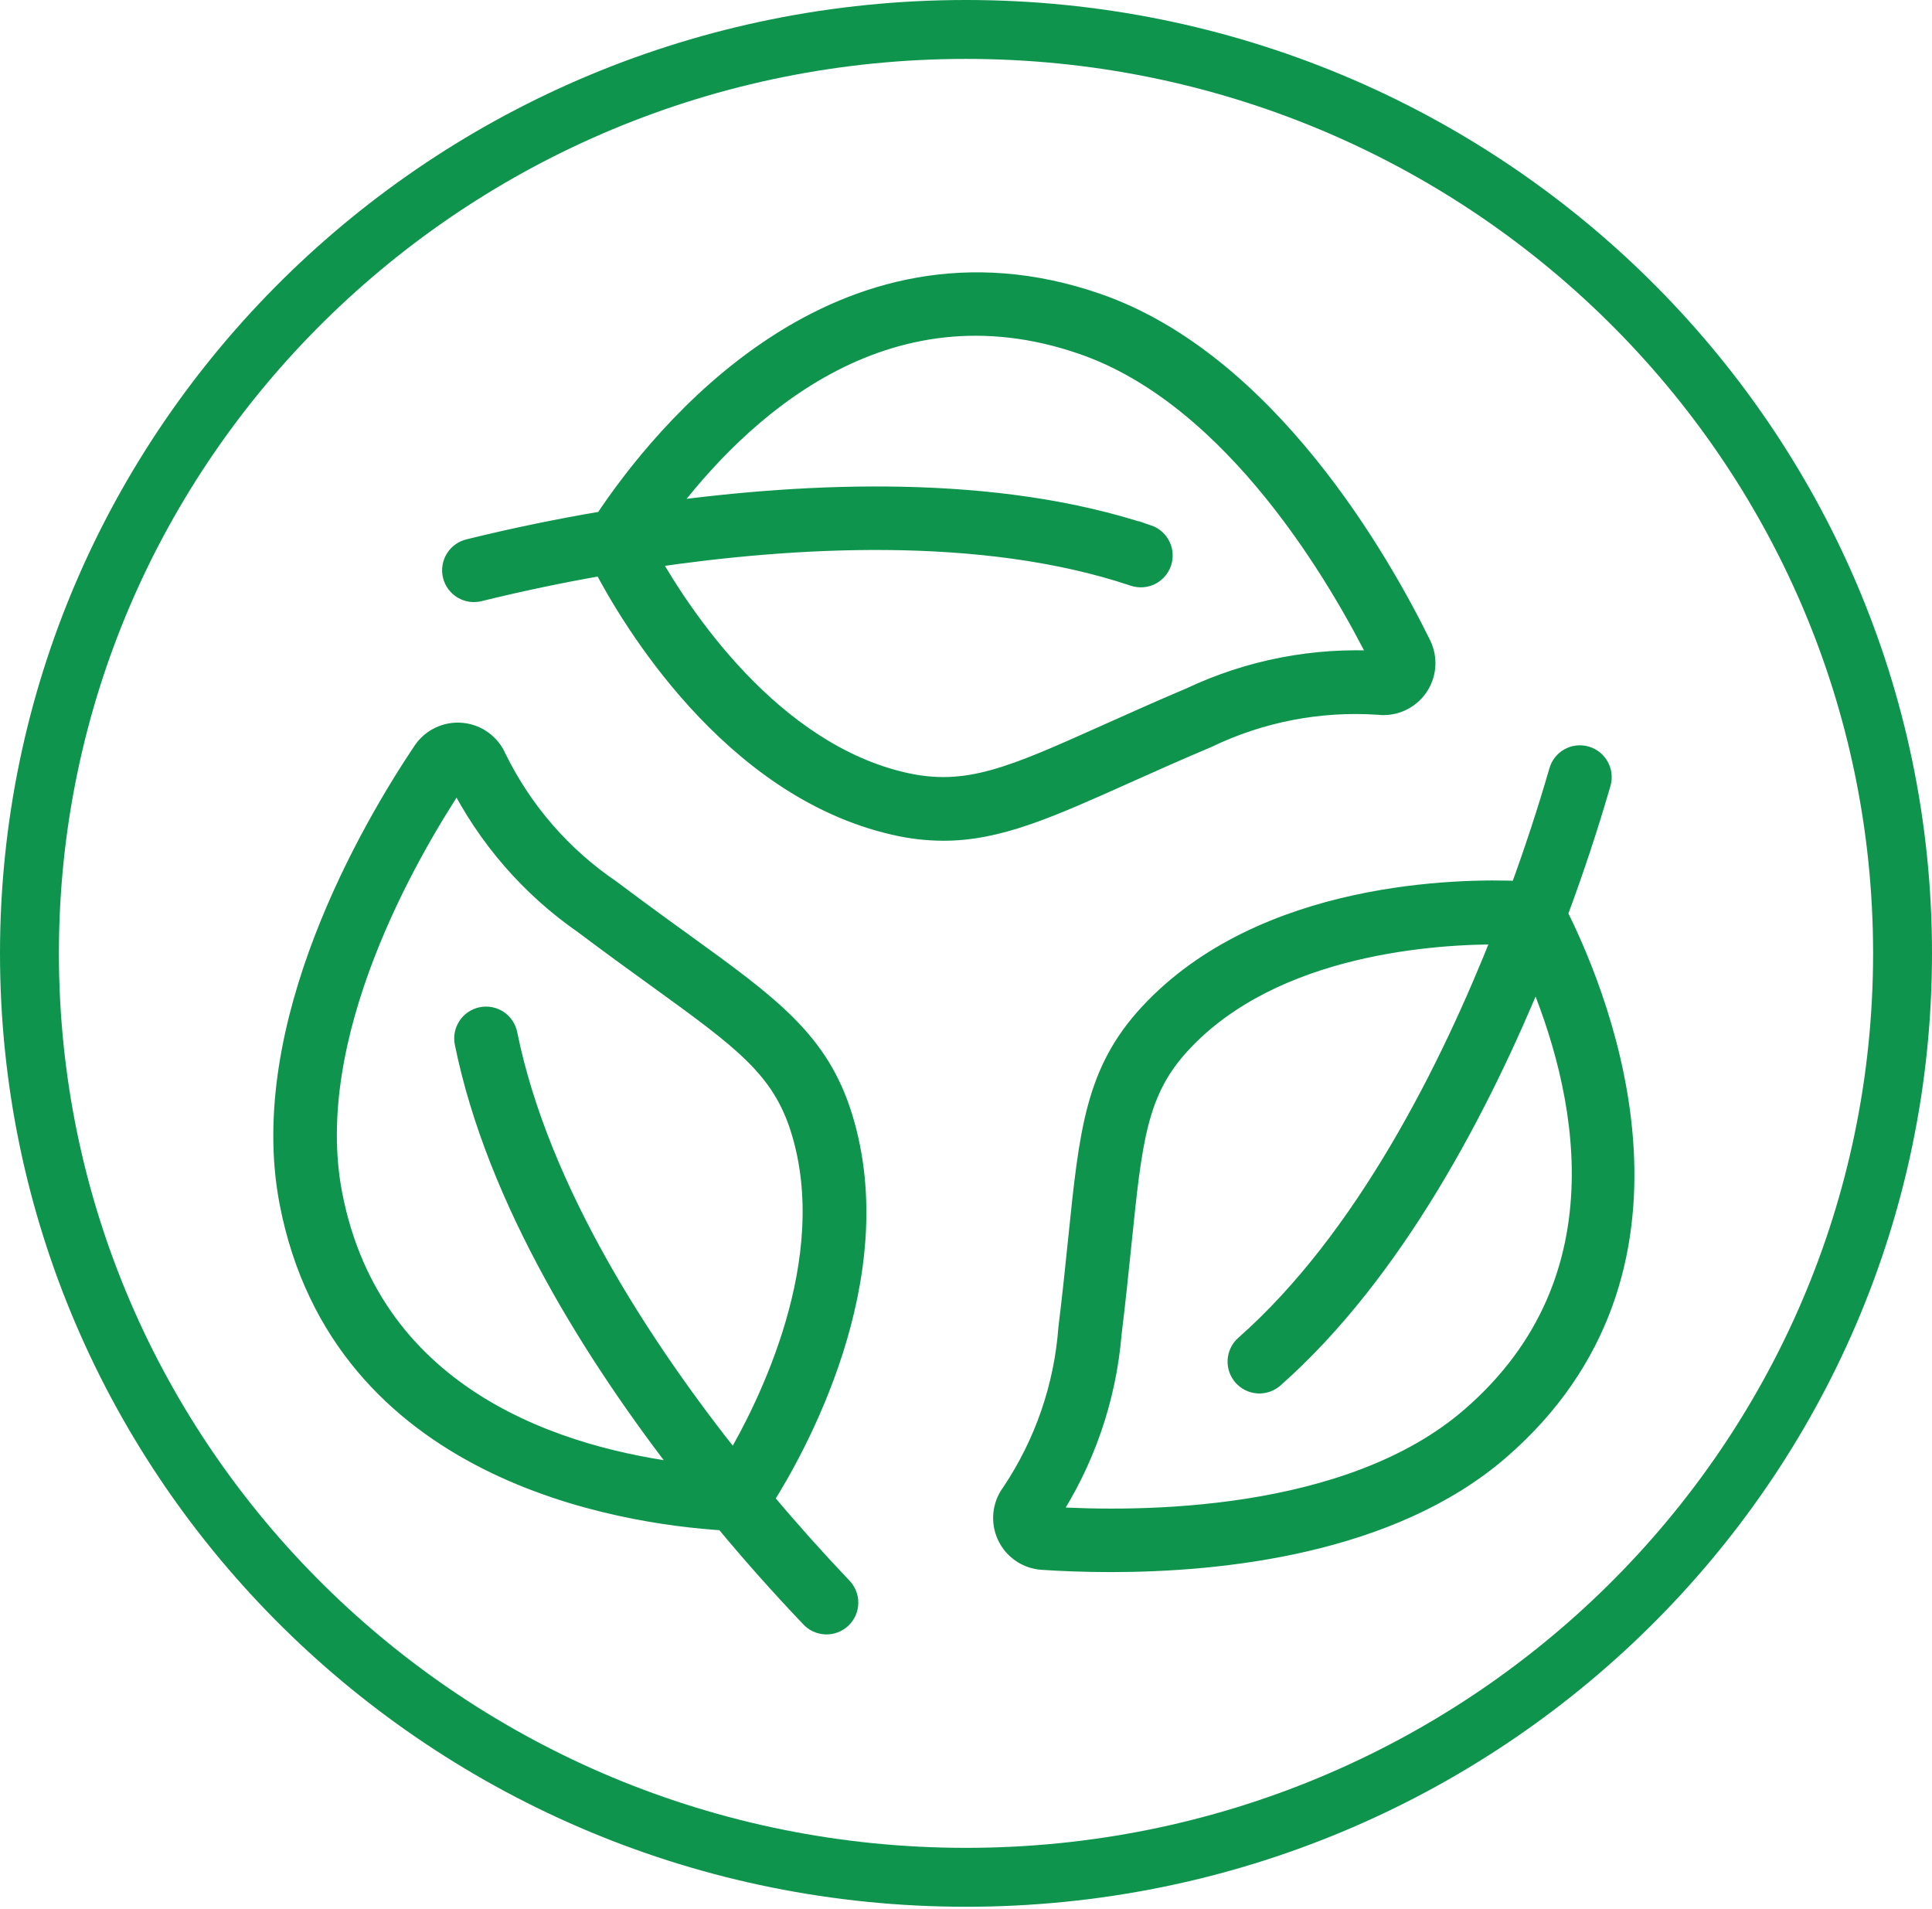 <svg xmlns="http://www.w3.org/2000/svg" fill="none" viewBox="0 0 82 81" height="81" width="82">
<path stroke-width="2.5" stroke="#0E944D" d="M41 1.25C62.969 1.25 80.75 18.821 80.75 40.461C80.75 62.101 62.969 79.671 41 79.671C19.031 79.671 1.25 62.101 1.25 40.461C1.25 18.821 19.031 1.25 41 1.25Z"></path>
<mask fill="black" height="59" width="59" y="10.958" x="11" maskUnits="userSpaceOnUse" id="path-2-outside-1_55045_7039">
<rect height="59" width="59" y="10.958" x="11" fill="white"></rect>
<path d="M17.925 31.872C15.741 35.131 10.818 43.522 12.26 51.028C14.462 62.462 26.343 64.278 30.73 64.552C31.898 65.961 33.115 67.329 34.378 68.654C34.463 68.748 34.566 68.823 34.681 68.876C34.796 68.929 34.92 68.958 35.046 68.963C35.173 68.967 35.299 68.946 35.417 68.901C35.535 68.856 35.643 68.788 35.735 68.701C35.826 68.613 35.899 68.509 35.95 68.393C36 68.277 36.027 68.152 36.029 68.026C36.031 67.899 36.007 67.774 35.959 67.657C35.912 67.539 35.842 67.433 35.752 67.343C34.608 66.139 33.501 64.9 32.432 63.629C33.728 61.589 37.899 54.257 35.784 47.405C34.79 44.175 32.725 42.682 28.978 39.972C27.954 39.237 26.938 38.491 25.929 37.734C23.861 36.329 22.195 34.409 21.095 32.164C20.966 31.864 20.759 31.605 20.495 31.413C20.232 31.221 19.921 31.104 19.596 31.075C19.272 31.045 18.945 31.103 18.651 31.243C18.357 31.384 18.106 31.601 17.925 31.872ZM24.784 39.251C25.93 40.114 26.952 40.852 27.865 41.512C31.501 44.141 33.161 45.34 33.967 47.964C35.677 53.496 32.558 59.683 31.154 62.067C27.333 57.279 22.915 50.579 21.559 43.879C21.534 43.756 21.485 43.64 21.416 43.537C21.346 43.433 21.256 43.345 21.152 43.276C21.048 43.207 20.931 43.16 20.809 43.136C20.686 43.112 20.561 43.113 20.438 43.138C20.316 43.163 20.2 43.211 20.096 43.281C19.993 43.351 19.904 43.441 19.836 43.545C19.767 43.649 19.719 43.765 19.695 43.888C19.672 44.01 19.672 44.136 19.697 44.259C21.055 50.963 25.271 57.595 29.08 62.498C23.95 61.874 15.824 59.484 14.127 50.673C12.835 43.949 17.323 36.209 19.414 33.063C20.656 35.544 22.503 37.672 24.784 39.251ZM19.902 23.276C19.779 23.305 19.663 23.357 19.56 23.43C19.458 23.504 19.371 23.597 19.305 23.705C19.239 23.812 19.195 23.932 19.176 24.056C19.156 24.181 19.162 24.308 19.192 24.43C19.223 24.553 19.277 24.668 19.352 24.769C19.428 24.87 19.522 24.956 19.631 25.02C19.739 25.084 19.86 25.126 19.985 25.143C20.11 25.16 20.237 25.152 20.358 25.12C22.087 24.695 23.829 24.329 25.583 24.025C26.706 26.174 30.965 33.446 37.956 35.036C38.639 35.196 39.338 35.278 40.039 35.281C42.376 35.281 44.504 34.324 47.787 32.855C48.806 32.398 49.947 31.886 51.254 31.335C53.505 30.25 55.999 29.768 58.492 29.934H58.498C58.821 29.974 59.15 29.926 59.448 29.794C59.746 29.663 60.003 29.453 60.192 29.187C60.38 28.921 60.493 28.609 60.519 28.284C60.544 27.959 60.481 27.633 60.336 27.341C58.605 23.818 53.801 15.356 46.577 12.851C35.567 9.039 28.053 18.434 25.627 22.091C23.704 22.415 21.795 22.81 19.902 23.276ZM48.723 22.675C42.254 20.501 34.313 20.863 28.229 21.693C31.326 17.562 37.462 11.699 45.957 14.648C52.416 16.886 56.869 24.63 58.556 28.026C55.787 27.862 53.021 28.397 50.513 29.582C49.191 30.142 48.043 30.659 47.009 31.121C42.925 32.954 41.052 33.786 38.377 33.184C32.737 31.901 28.943 26.116 27.578 23.702C33.555 22.812 41.654 22.308 48.118 24.477C48.236 24.517 48.361 24.533 48.486 24.524C48.611 24.515 48.733 24.482 48.845 24.427C48.956 24.371 49.056 24.294 49.138 24.199C49.22 24.105 49.283 23.996 49.323 23.877C49.362 23.759 49.379 23.633 49.37 23.509C49.361 23.384 49.328 23.262 49.272 23.15C49.217 23.038 49.139 22.939 49.045 22.857C48.951 22.774 48.841 22.712 48.723 22.672V22.675ZM67.32 32.068C67.2 32.033 67.075 32.022 66.951 32.035C66.827 32.049 66.707 32.087 66.597 32.148C66.488 32.208 66.392 32.29 66.314 32.387C66.237 32.485 66.18 32.598 66.146 32.718C65.651 34.426 65.096 36.117 64.484 37.788C62.055 37.684 53.629 37.742 48.76 42.998C46.464 45.475 46.206 48.006 45.734 52.601C45.62 53.712 45.493 54.957 45.32 56.367C45.133 58.858 44.305 61.259 42.915 63.335C42.719 63.595 42.597 63.904 42.562 64.227C42.526 64.551 42.58 64.878 42.715 65.174C42.851 65.471 43.064 65.724 43.333 65.909C43.601 66.094 43.914 66.202 44.239 66.223C45.007 66.274 45.998 66.318 47.14 66.318C51.82 66.318 59.015 65.575 63.664 61.552C72.479 53.922 68.093 42.716 66.133 38.789C66.814 36.962 67.427 35.111 67.97 33.239C68.038 32.998 68.008 32.739 67.886 32.52C67.765 32.3 67.561 32.138 67.32 32.068ZM62.416 60.12C57.248 64.596 48.313 64.579 44.532 64.341C46.056 62.025 46.975 59.363 47.205 56.599C47.379 55.174 47.508 53.917 47.623 52.794C48.08 48.336 48.288 46.301 50.153 44.289C54.085 40.046 60.994 39.659 63.763 39.679C61.547 45.301 57.933 52.566 52.823 57.074C52.634 57.241 52.519 57.476 52.503 57.728C52.488 57.98 52.573 58.227 52.74 58.416C52.907 58.605 53.142 58.72 53.394 58.736C53.645 58.751 53.893 58.666 54.082 58.499C59.194 53.984 62.855 46.927 65.179 41.242C67.205 45.994 69.21 54.24 62.416 60.12Z"></path>
</mask>
<path fill="#0E944D" d="M17.925 31.872C15.741 35.131 10.818 43.522 12.26 51.028C14.462 62.462 26.343 64.278 30.73 64.552C31.898 65.961 33.115 67.329 34.378 68.654C34.463 68.748 34.566 68.823 34.681 68.876C34.796 68.929 34.92 68.958 35.046 68.963C35.173 68.967 35.299 68.946 35.417 68.901C35.535 68.856 35.643 68.788 35.735 68.701C35.826 68.613 35.899 68.509 35.95 68.393C36 68.277 36.027 68.152 36.029 68.026C36.031 67.899 36.007 67.774 35.959 67.657C35.912 67.539 35.842 67.433 35.752 67.343C34.608 66.139 33.501 64.9 32.432 63.629C33.728 61.589 37.899 54.257 35.784 47.405C34.79 44.175 32.725 42.682 28.978 39.972C27.954 39.237 26.938 38.491 25.929 37.734C23.861 36.329 22.195 34.409 21.095 32.164C20.966 31.864 20.759 31.605 20.495 31.413C20.232 31.221 19.921 31.104 19.596 31.075C19.272 31.045 18.945 31.103 18.651 31.243C18.357 31.384 18.106 31.601 17.925 31.872ZM24.784 39.251C25.93 40.114 26.952 40.852 27.865 41.512C31.501 44.141 33.161 45.34 33.967 47.964C35.677 53.496 32.558 59.683 31.154 62.067C27.333 57.279 22.915 50.579 21.559 43.879C21.534 43.756 21.485 43.64 21.416 43.537C21.346 43.433 21.256 43.345 21.152 43.276C21.048 43.207 20.931 43.16 20.809 43.136C20.686 43.112 20.561 43.113 20.438 43.138C20.316 43.163 20.2 43.211 20.096 43.281C19.993 43.351 19.904 43.441 19.836 43.545C19.767 43.649 19.719 43.765 19.695 43.888C19.672 44.01 19.672 44.136 19.697 44.259C21.055 50.963 25.271 57.595 29.08 62.498C23.95 61.874 15.824 59.484 14.127 50.673C12.835 43.949 17.323 36.209 19.414 33.063C20.656 35.544 22.503 37.672 24.784 39.251ZM19.902 23.276C19.779 23.305 19.663 23.357 19.56 23.43C19.458 23.504 19.371 23.597 19.305 23.705C19.239 23.812 19.195 23.932 19.176 24.056C19.156 24.181 19.162 24.308 19.192 24.43C19.223 24.553 19.277 24.668 19.352 24.769C19.428 24.87 19.522 24.956 19.631 25.02C19.739 25.084 19.86 25.126 19.985 25.143C20.11 25.16 20.237 25.152 20.358 25.12C22.087 24.695 23.829 24.329 25.583 24.025C26.706 26.174 30.965 33.446 37.956 35.036C38.639 35.196 39.338 35.278 40.039 35.281C42.376 35.281 44.504 34.324 47.787 32.855C48.806 32.398 49.947 31.886 51.254 31.335C53.505 30.25 55.999 29.768 58.492 29.934H58.498C58.821 29.974 59.15 29.926 59.448 29.794C59.746 29.663 60.003 29.453 60.192 29.187C60.38 28.921 60.493 28.609 60.519 28.284C60.544 27.959 60.481 27.633 60.336 27.341C58.605 23.818 53.801 15.356 46.577 12.851C35.567 9.039 28.053 18.434 25.627 22.091C23.704 22.415 21.795 22.81 19.902 23.276ZM48.723 22.675C42.254 20.501 34.313 20.863 28.229 21.693C31.326 17.562 37.462 11.699 45.957 14.648C52.416 16.886 56.869 24.63 58.556 28.026C55.787 27.862 53.021 28.397 50.513 29.582C49.191 30.142 48.043 30.659 47.009 31.121C42.925 32.954 41.052 33.786 38.377 33.184C32.737 31.901 28.943 26.116 27.578 23.702C33.555 22.812 41.654 22.308 48.118 24.477C48.236 24.517 48.361 24.533 48.486 24.524C48.611 24.515 48.733 24.482 48.845 24.427C48.956 24.371 49.056 24.294 49.138 24.199C49.22 24.105 49.283 23.996 49.323 23.877C49.362 23.759 49.379 23.633 49.37 23.509C49.361 23.384 49.328 23.262 49.272 23.15C49.217 23.038 49.139 22.939 49.045 22.857C48.951 22.774 48.841 22.712 48.723 22.672V22.675ZM67.32 32.068C67.2 32.033 67.075 32.022 66.951 32.035C66.827 32.049 66.707 32.087 66.597 32.148C66.488 32.208 66.392 32.29 66.314 32.387C66.237 32.485 66.18 32.598 66.146 32.718C65.651 34.426 65.096 36.117 64.484 37.788C62.055 37.684 53.629 37.742 48.76 42.998C46.464 45.475 46.206 48.006 45.734 52.601C45.62 53.712 45.493 54.957 45.32 56.367C45.133 58.858 44.305 61.259 42.915 63.335C42.719 63.595 42.597 63.904 42.562 64.227C42.526 64.551 42.58 64.878 42.715 65.174C42.851 65.471 43.064 65.724 43.333 65.909C43.601 66.094 43.914 66.202 44.239 66.223C45.007 66.274 45.998 66.318 47.14 66.318C51.82 66.318 59.015 65.575 63.664 61.552C72.479 53.922 68.093 42.716 66.133 38.789C66.814 36.962 67.427 35.111 67.97 33.239C68.038 32.998 68.008 32.739 67.886 32.52C67.765 32.3 67.561 32.138 67.32 32.068ZM62.416 60.12C57.248 64.596 48.313 64.579 44.532 64.341C46.056 62.025 46.975 59.363 47.205 56.599C47.379 55.174 47.508 53.917 47.623 52.794C48.08 48.336 48.288 46.301 50.153 44.289C54.085 40.046 60.994 39.659 63.763 39.679C61.547 45.301 57.933 52.566 52.823 57.074C52.634 57.241 52.519 57.476 52.503 57.728C52.488 57.98 52.573 58.227 52.74 58.416C52.907 58.605 53.142 58.72 53.394 58.736C53.645 58.751 53.893 58.666 54.082 58.499C59.194 53.984 62.855 46.927 65.179 41.242C67.205 45.994 69.21 54.24 62.416 60.12Z"></path>
<path mask="url(#path-2-outside-1_55045_7039)" stroke-width="0.8" stroke="#0E944D" d="M17.925 31.872C15.741 35.131 10.818 43.522 12.26 51.028C14.462 62.462 26.343 64.278 30.73 64.552C31.898 65.961 33.115 67.329 34.378 68.654C34.463 68.748 34.566 68.823 34.681 68.876C34.796 68.929 34.92 68.958 35.046 68.963C35.173 68.967 35.299 68.946 35.417 68.901C35.535 68.856 35.643 68.788 35.735 68.701C35.826 68.613 35.899 68.509 35.95 68.393C36 68.277 36.027 68.152 36.029 68.026C36.031 67.899 36.007 67.774 35.959 67.657C35.912 67.539 35.842 67.433 35.752 67.343C34.608 66.139 33.501 64.9 32.432 63.629C33.728 61.589 37.899 54.257 35.784 47.405C34.79 44.175 32.725 42.682 28.978 39.972C27.954 39.237 26.938 38.491 25.929 37.734C23.861 36.329 22.195 34.409 21.095 32.164C20.966 31.864 20.759 31.605 20.495 31.413C20.232 31.221 19.921 31.104 19.596 31.075C19.272 31.045 18.945 31.103 18.651 31.243C18.357 31.384 18.106 31.601 17.925 31.872ZM24.784 39.251C25.93 40.114 26.952 40.852 27.865 41.512C31.501 44.141 33.161 45.34 33.967 47.964C35.677 53.496 32.558 59.683 31.154 62.067C27.333 57.279 22.915 50.579 21.559 43.879C21.534 43.756 21.485 43.64 21.416 43.537C21.346 43.433 21.256 43.345 21.152 43.276C21.048 43.207 20.931 43.16 20.809 43.136C20.686 43.112 20.561 43.113 20.438 43.138C20.316 43.163 20.2 43.211 20.096 43.281C19.993 43.351 19.904 43.441 19.836 43.545C19.767 43.649 19.719 43.765 19.695 43.888C19.672 44.01 19.672 44.136 19.697 44.259C21.055 50.963 25.271 57.595 29.08 62.498C23.95 61.874 15.824 59.484 14.127 50.673C12.835 43.949 17.323 36.209 19.414 33.063C20.656 35.544 22.503 37.672 24.784 39.251ZM19.902 23.276C19.779 23.305 19.663 23.357 19.56 23.43C19.458 23.504 19.371 23.597 19.305 23.705C19.239 23.812 19.195 23.932 19.176 24.056C19.156 24.181 19.162 24.308 19.192 24.43C19.223 24.553 19.277 24.668 19.352 24.769C19.428 24.87 19.522 24.956 19.631 25.02C19.739 25.084 19.86 25.126 19.985 25.143C20.11 25.16 20.237 25.152 20.358 25.12C22.087 24.695 23.829 24.329 25.583 24.025C26.706 26.174 30.965 33.446 37.956 35.036C38.639 35.196 39.338 35.278 40.039 35.281C42.376 35.281 44.504 34.324 47.787 32.855C48.806 32.398 49.947 31.886 51.254 31.335C53.505 30.25 55.999 29.768 58.492 29.934H58.498C58.821 29.974 59.15 29.926 59.448 29.794C59.746 29.663 60.003 29.453 60.192 29.187C60.38 28.921 60.493 28.609 60.519 28.284C60.544 27.959 60.481 27.633 60.336 27.341C58.605 23.818 53.801 15.356 46.577 12.851C35.567 9.039 28.053 18.434 25.627 22.091C23.704 22.415 21.795 22.81 19.902 23.276ZM48.723 22.675C42.254 20.501 34.313 20.863 28.229 21.693C31.326 17.562 37.462 11.699 45.957 14.648C52.416 16.886 56.869 24.63 58.556 28.026C55.787 27.862 53.021 28.397 50.513 29.582C49.191 30.142 48.043 30.659 47.009 31.121C42.925 32.954 41.052 33.786 38.377 33.184C32.737 31.901 28.943 26.116 27.578 23.702C33.555 22.812 41.654 22.308 48.118 24.477C48.236 24.517 48.361 24.533 48.486 24.524C48.611 24.515 48.733 24.482 48.845 24.427C48.956 24.371 49.056 24.294 49.138 24.199C49.22 24.105 49.283 23.996 49.323 23.877C49.362 23.759 49.379 23.633 49.37 23.509C49.361 23.384 49.328 23.262 49.272 23.15C49.217 23.038 49.139 22.939 49.045 22.857C48.951 22.774 48.841 22.712 48.723 22.672V22.675ZM67.32 32.068C67.2 32.033 67.075 32.022 66.951 32.035C66.827 32.049 66.707 32.087 66.597 32.148C66.488 32.208 66.392 32.29 66.314 32.387C66.237 32.485 66.18 32.598 66.146 32.718C65.651 34.426 65.096 36.117 64.484 37.788C62.055 37.684 53.629 37.742 48.76 42.998C46.464 45.475 46.206 48.006 45.734 52.601C45.62 53.712 45.493 54.957 45.32 56.367C45.133 58.858 44.305 61.259 42.915 63.335C42.719 63.595 42.597 63.904 42.562 64.227C42.526 64.551 42.58 64.878 42.715 65.174C42.851 65.471 43.064 65.724 43.333 65.909C43.601 66.094 43.914 66.202 44.239 66.223C45.007 66.274 45.998 66.318 47.14 66.318C51.82 66.318 59.015 65.575 63.664 61.552C72.479 53.922 68.093 42.716 66.133 38.789C66.814 36.962 67.427 35.111 67.97 33.239C68.038 32.998 68.008 32.739 67.886 32.52C67.765 32.3 67.561 32.138 67.32 32.068ZM62.416 60.12C57.248 64.596 48.313 64.579 44.532 64.341C46.056 62.025 46.975 59.363 47.205 56.599C47.379 55.174 47.508 53.917 47.623 52.794C48.08 48.336 48.288 46.301 50.153 44.289C54.085 40.046 60.994 39.659 63.763 39.679C61.547 45.301 57.933 52.566 52.823 57.074C52.634 57.241 52.519 57.476 52.503 57.728C52.488 57.98 52.573 58.227 52.74 58.416C52.907 58.605 53.142 58.72 53.394 58.736C53.645 58.751 53.893 58.666 54.082 58.499C59.194 53.984 62.855 46.927 65.179 41.242C67.205 45.994 69.21 54.24 62.416 60.12Z"></path>
</svg>
